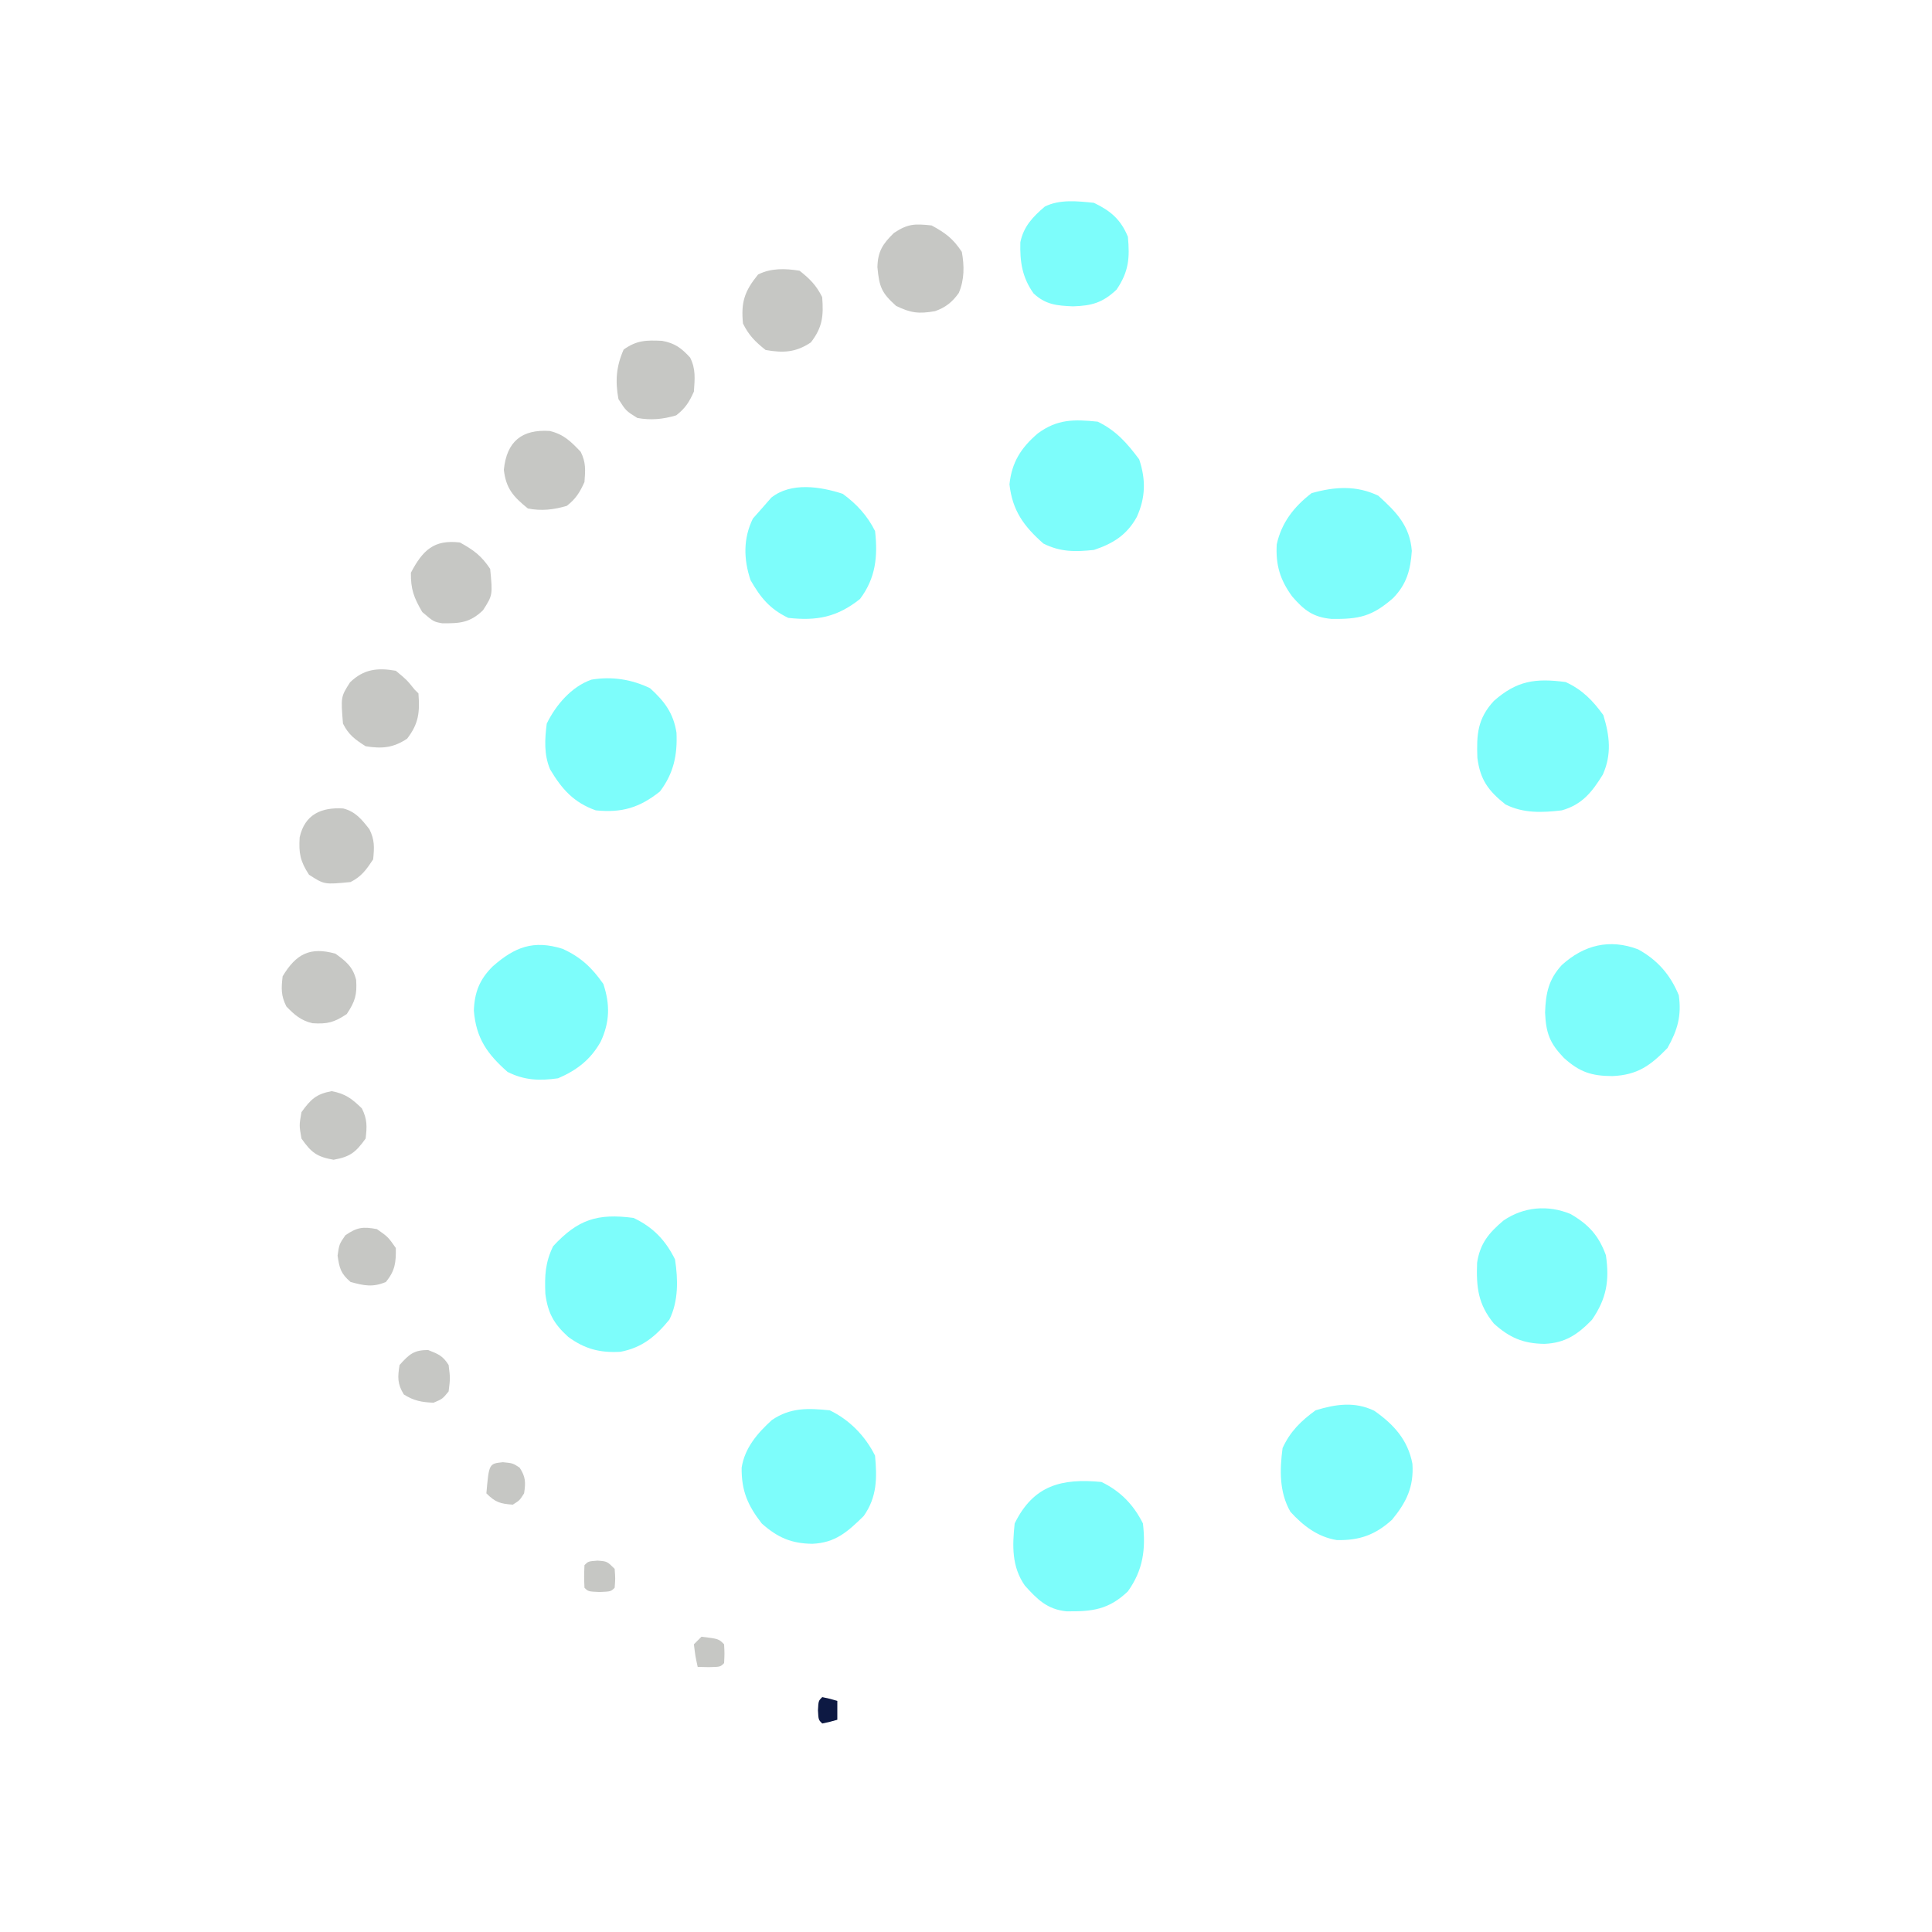 <svg width="48" height="48" viewBox="0 0 48 48" fill="none" xmlns="http://www.w3.org/2000/svg">
<path d="M15.74 30.259C16.223 30.487 16.536 30.813 16.771 31.29C16.847 31.788 16.858 32.325 16.631 32.785C16.288 33.204 15.957 33.48 15.416 33.585C14.905 33.614 14.532 33.517 14.118 33.215C13.756 32.888 13.61 32.617 13.549 32.143C13.531 31.691 13.544 31.373 13.742 30.962C14.357 30.297 14.842 30.14 15.74 30.259Z" fill="#7DFDFB"/>
<path d="M20.615 35.039C21.105 35.275 21.495 35.674 21.74 36.164C21.792 36.722 21.791 37.193 21.459 37.664C21.06 38.056 20.754 38.332 20.181 38.355C19.657 38.349 19.318 38.198 18.927 37.852C18.578 37.404 18.419 37.038 18.426 36.463C18.504 35.97 18.819 35.606 19.179 35.279C19.64 34.968 20.07 34.984 20.615 35.039Z" fill="#7DFDFB"/>
<path d="M13.977 23.573C14.433 23.782 14.703 24.037 14.99 24.446C15.16 24.955 15.15 25.393 14.926 25.876C14.677 26.324 14.333 26.589 13.865 26.79C13.402 26.855 13.032 26.842 12.611 26.632C12.101 26.182 11.828 25.793 11.773 25.108C11.789 24.655 11.914 24.333 12.242 24.009C12.787 23.53 13.251 23.346 13.977 23.573Z" fill="#7DFDFB"/>
<path d="M39.019 30.161C39.468 30.421 39.718 30.693 39.898 31.185C39.991 31.818 39.913 32.266 39.552 32.79C39.195 33.159 38.884 33.367 38.369 33.388C37.843 33.381 37.504 33.235 37.115 32.884C36.723 32.404 36.675 31.987 36.698 31.372C36.773 30.889 36.989 30.633 37.353 30.324C37.854 29.981 38.459 29.93 39.019 30.161Z" fill="#7DFDFB"/>
<path d="M34.244 12.316C34.689 12.719 35.028 13.062 35.076 13.687C35.045 14.157 34.948 14.513 34.613 14.858C34.094 15.311 33.776 15.386 33.082 15.377C32.622 15.335 32.398 15.159 32.103 14.818C31.802 14.405 31.692 14.037 31.72 13.526C31.838 12.984 32.152 12.585 32.586 12.252C33.159 12.09 33.701 12.055 34.244 12.316Z" fill="#7DFDFB"/>
<path d="M40.7 23.587C41.182 23.853 41.499 24.217 41.709 24.726C41.781 25.235 41.679 25.592 41.428 26.038C41 26.479 40.678 26.709 40.057 26.735C39.533 26.732 39.243 26.633 38.855 26.284C38.502 25.916 38.41 25.669 38.387 25.159C38.403 24.678 38.473 24.335 38.803 23.976C39.354 23.476 39.993 23.318 40.7 23.587Z" fill="#7DFDFB"/>
<path d="M34.142 35.049C34.625 35.387 34.978 35.771 35.091 36.367C35.129 36.939 34.943 37.322 34.584 37.758C34.168 38.136 33.77 38.275 33.214 38.263C32.739 38.186 32.377 37.908 32.059 37.559C31.781 37.07 31.793 36.522 31.865 35.977C32.055 35.563 32.321 35.305 32.685 35.039C33.183 34.886 33.658 34.816 34.142 35.049Z" fill="#7DFDFB"/>
<path d="M38.897 16.945C39.311 17.135 39.569 17.401 39.834 17.766C39.993 18.28 40.046 18.744 39.821 19.246C39.553 19.679 39.308 19.99 38.803 20.133C38.317 20.191 37.849 20.21 37.403 19.986C36.971 19.643 36.775 19.369 36.705 18.829C36.683 18.25 36.707 17.856 37.115 17.414C37.686 16.911 38.143 16.846 38.897 16.945Z" fill="#7DFDFB"/>
<path d="M27.365 36.819C27.835 37.046 28.162 37.382 28.396 37.85C28.469 38.491 28.401 39.008 28.021 39.538C27.542 39.994 27.136 40.04 26.496 40.033C26.017 39.984 25.771 39.736 25.461 39.392C25.133 38.919 25.151 38.406 25.209 37.85C25.678 36.895 26.378 36.726 27.365 36.819Z" fill="#7DFDFB"/>
<path d="M16.15 17.098C16.513 17.426 16.73 17.72 16.807 18.201C16.833 18.759 16.736 19.215 16.396 19.664C15.889 20.068 15.447 20.199 14.802 20.133C14.255 19.94 13.959 19.606 13.666 19.113C13.512 18.744 13.534 18.368 13.584 17.977C13.808 17.519 14.198 17.057 14.697 16.885C15.204 16.801 15.691 16.877 16.15 17.098Z" fill="#7DFDFB"/>
<path d="M20.938 12.269C21.282 12.521 21.548 12.809 21.741 13.195C21.812 13.827 21.756 14.365 21.366 14.882C20.798 15.334 20.293 15.43 19.584 15.351C19.125 15.13 18.898 14.851 18.647 14.414C18.473 13.893 18.463 13.379 18.705 12.884C18.816 12.759 18.816 12.759 18.928 12.632C19.005 12.543 19.083 12.454 19.163 12.363C19.654 11.974 20.381 12.087 20.938 12.269Z" fill="#7DFDFB"/>
<path d="M27.271 10.476C27.73 10.697 28.004 11.012 28.303 11.413C28.471 11.919 28.462 12.36 28.244 12.843C27.998 13.289 27.657 13.504 27.178 13.663C26.712 13.712 26.348 13.717 25.924 13.505C25.436 13.075 25.153 12.687 25.08 12.034C25.137 11.482 25.371 11.121 25.783 10.769C26.267 10.411 26.68 10.416 27.271 10.476Z" fill="#7DFDFB"/>
<path d="M27.178 5.039C27.594 5.239 27.846 5.453 28.022 5.882C28.072 6.406 28.045 6.748 27.741 7.195C27.394 7.524 27.121 7.597 26.657 7.611C26.258 7.594 25.979 7.571 25.678 7.289C25.393 6.886 25.338 6.504 25.35 6.021C25.428 5.63 25.661 5.385 25.959 5.132C26.329 4.947 26.774 4.998 27.178 5.039Z" fill="#7DFDFB"/>
<path d="M23.146 5.601C23.494 5.791 23.677 5.927 23.896 6.257C23.96 6.607 23.962 6.947 23.821 7.278C23.662 7.504 23.489 7.642 23.229 7.731C22.832 7.8 22.629 7.779 22.262 7.599C21.898 7.27 21.846 7.13 21.799 6.638C21.808 6.251 21.928 6.061 22.209 5.788C22.561 5.554 22.729 5.558 23.146 5.601Z" fill="#C6C7C4"/>
<path d="M19.865 6.726C20.123 6.93 20.281 7.089 20.427 7.382C20.463 7.85 20.436 8.131 20.146 8.507C19.771 8.757 19.462 8.773 19.021 8.695C18.763 8.49 18.605 8.332 18.459 8.038C18.407 7.505 18.497 7.236 18.834 6.82C19.159 6.657 19.51 6.669 19.865 6.726Z" fill="#C6C7C4"/>
<path d="M11.428 13.478C11.771 13.669 11.96 13.806 12.178 14.134C12.241 14.785 12.241 14.785 12.002 15.159C11.678 15.474 11.423 15.49 10.984 15.485C10.772 15.446 10.772 15.446 10.491 15.206C10.284 14.851 10.202 14.639 10.209 14.228C10.505 13.668 10.78 13.401 11.428 13.478Z" fill="#C6C7C4"/>
<path d="M13.657 10.707C14.009 10.792 14.18 10.966 14.428 11.226C14.56 11.491 14.544 11.683 14.521 11.976C14.405 12.233 14.305 12.395 14.082 12.568C13.756 12.665 13.448 12.699 13.115 12.633C12.751 12.338 12.571 12.137 12.518 11.672C12.589 10.96 12.972 10.663 13.657 10.707Z" fill="#C6C7C4"/>
<path d="M16.451 8.468C16.765 8.525 16.933 8.65 17.146 8.884C17.29 9.171 17.261 9.41 17.24 9.728C17.124 9.989 17.026 10.144 16.8 10.319C16.472 10.417 16.169 10.446 15.834 10.384C15.552 10.208 15.552 10.208 15.365 9.915C15.282 9.466 15.31 9.103 15.494 8.685C15.82 8.452 16.057 8.449 16.451 8.468Z" fill="#C6C7C4"/>
<path d="M9.834 16.665C10.109 16.893 10.109 16.893 10.302 17.134C10.333 17.165 10.364 17.195 10.396 17.227C10.432 17.695 10.404 17.977 10.115 18.352C9.769 18.583 9.485 18.605 9.084 18.54C8.82 18.372 8.661 18.257 8.521 17.977C8.467 17.313 8.467 17.313 8.697 16.952C9.034 16.625 9.377 16.584 9.834 16.665Z" fill="#C6C7C4"/>
<path d="M8.527 20.086C8.835 20.165 8.987 20.359 9.177 20.601C9.311 20.869 9.3 21.055 9.271 21.351C9.102 21.605 8.982 21.777 8.709 21.914C8.058 21.978 8.058 21.978 7.677 21.732C7.459 21.398 7.42 21.197 7.445 20.804C7.572 20.229 7.99 20.053 8.527 20.086Z" fill="#C6C7C4"/>
<path d="M8.334 23.694C8.597 23.883 8.768 24.022 8.848 24.344C8.873 24.712 8.824 24.881 8.615 25.194C8.301 25.403 8.134 25.445 7.765 25.422C7.48 25.358 7.315 25.212 7.115 25.006C6.979 24.734 6.987 24.559 7.022 24.256C7.355 23.7 7.703 23.517 8.334 23.694Z" fill="#C6C7C4"/>
<path d="M8.24 27.109C8.583 27.174 8.742 27.296 8.99 27.537C9.126 27.808 9.119 27.987 9.084 28.287C8.839 28.628 8.702 28.74 8.287 28.814C7.869 28.74 7.733 28.633 7.49 28.287C7.432 27.959 7.432 27.959 7.49 27.631C7.72 27.313 7.852 27.182 8.24 27.109Z" fill="#C6C7C4"/>
<path d="M9.365 30.537C9.641 30.731 9.641 30.731 9.834 31.006C9.84 31.366 9.817 31.568 9.588 31.85C9.261 31.988 9.047 31.942 8.709 31.85C8.466 31.639 8.433 31.512 8.387 31.194C8.428 30.912 8.428 30.912 8.58 30.69C8.873 30.489 9.017 30.473 9.365 30.537Z" fill="#C6C7C4"/>
<path d="M10.642 33.543C10.891 33.641 11.003 33.686 11.146 33.913C11.187 34.241 11.187 34.241 11.146 34.569C10.994 34.756 10.994 34.756 10.771 34.85C10.477 34.838 10.283 34.803 10.033 34.645C9.871 34.383 9.878 34.213 9.927 33.913C10.162 33.651 10.285 33.535 10.642 33.543Z" fill="#C6C7C4"/>
<path d="M12.494 36.328C12.74 36.352 12.74 36.352 12.91 36.463C13.061 36.694 13.062 36.831 13.021 37.102C12.91 37.277 12.91 37.277 12.74 37.383C12.427 37.36 12.309 37.326 12.084 37.102C12.149 36.364 12.149 36.364 12.494 36.328Z" fill="#C6C7C4"/>
<path d="M14.844 38.773C15.084 38.791 15.084 38.791 15.271 38.978C15.289 39.219 15.289 39.219 15.271 39.447C15.178 39.541 15.178 39.541 14.896 39.553C14.615 39.541 14.615 39.541 14.521 39.447C14.51 39.166 14.51 39.166 14.521 38.885C14.615 38.791 14.615 38.791 14.844 38.773Z" fill="#C6C7C4"/>
<path d="M17.428 40.664C17.855 40.716 17.855 40.716 17.99 40.852C18.002 41.086 18.002 41.086 17.99 41.32C17.896 41.414 17.896 41.414 17.609 41.42C17.518 41.418 17.428 41.416 17.334 41.414C17.275 41.145 17.275 41.145 17.24 40.852C17.302 40.79 17.364 40.728 17.428 40.664Z" fill="#C6C7C4"/>
<path d="M20.428 42.164C20.621 42.205 20.621 42.205 20.803 42.258C20.803 42.413 20.803 42.567 20.803 42.727C20.621 42.779 20.621 42.779 20.428 42.82C20.334 42.727 20.334 42.727 20.322 42.492C20.334 42.258 20.334 42.258 20.428 42.164Z" fill="#0D1943"/>
</svg>
